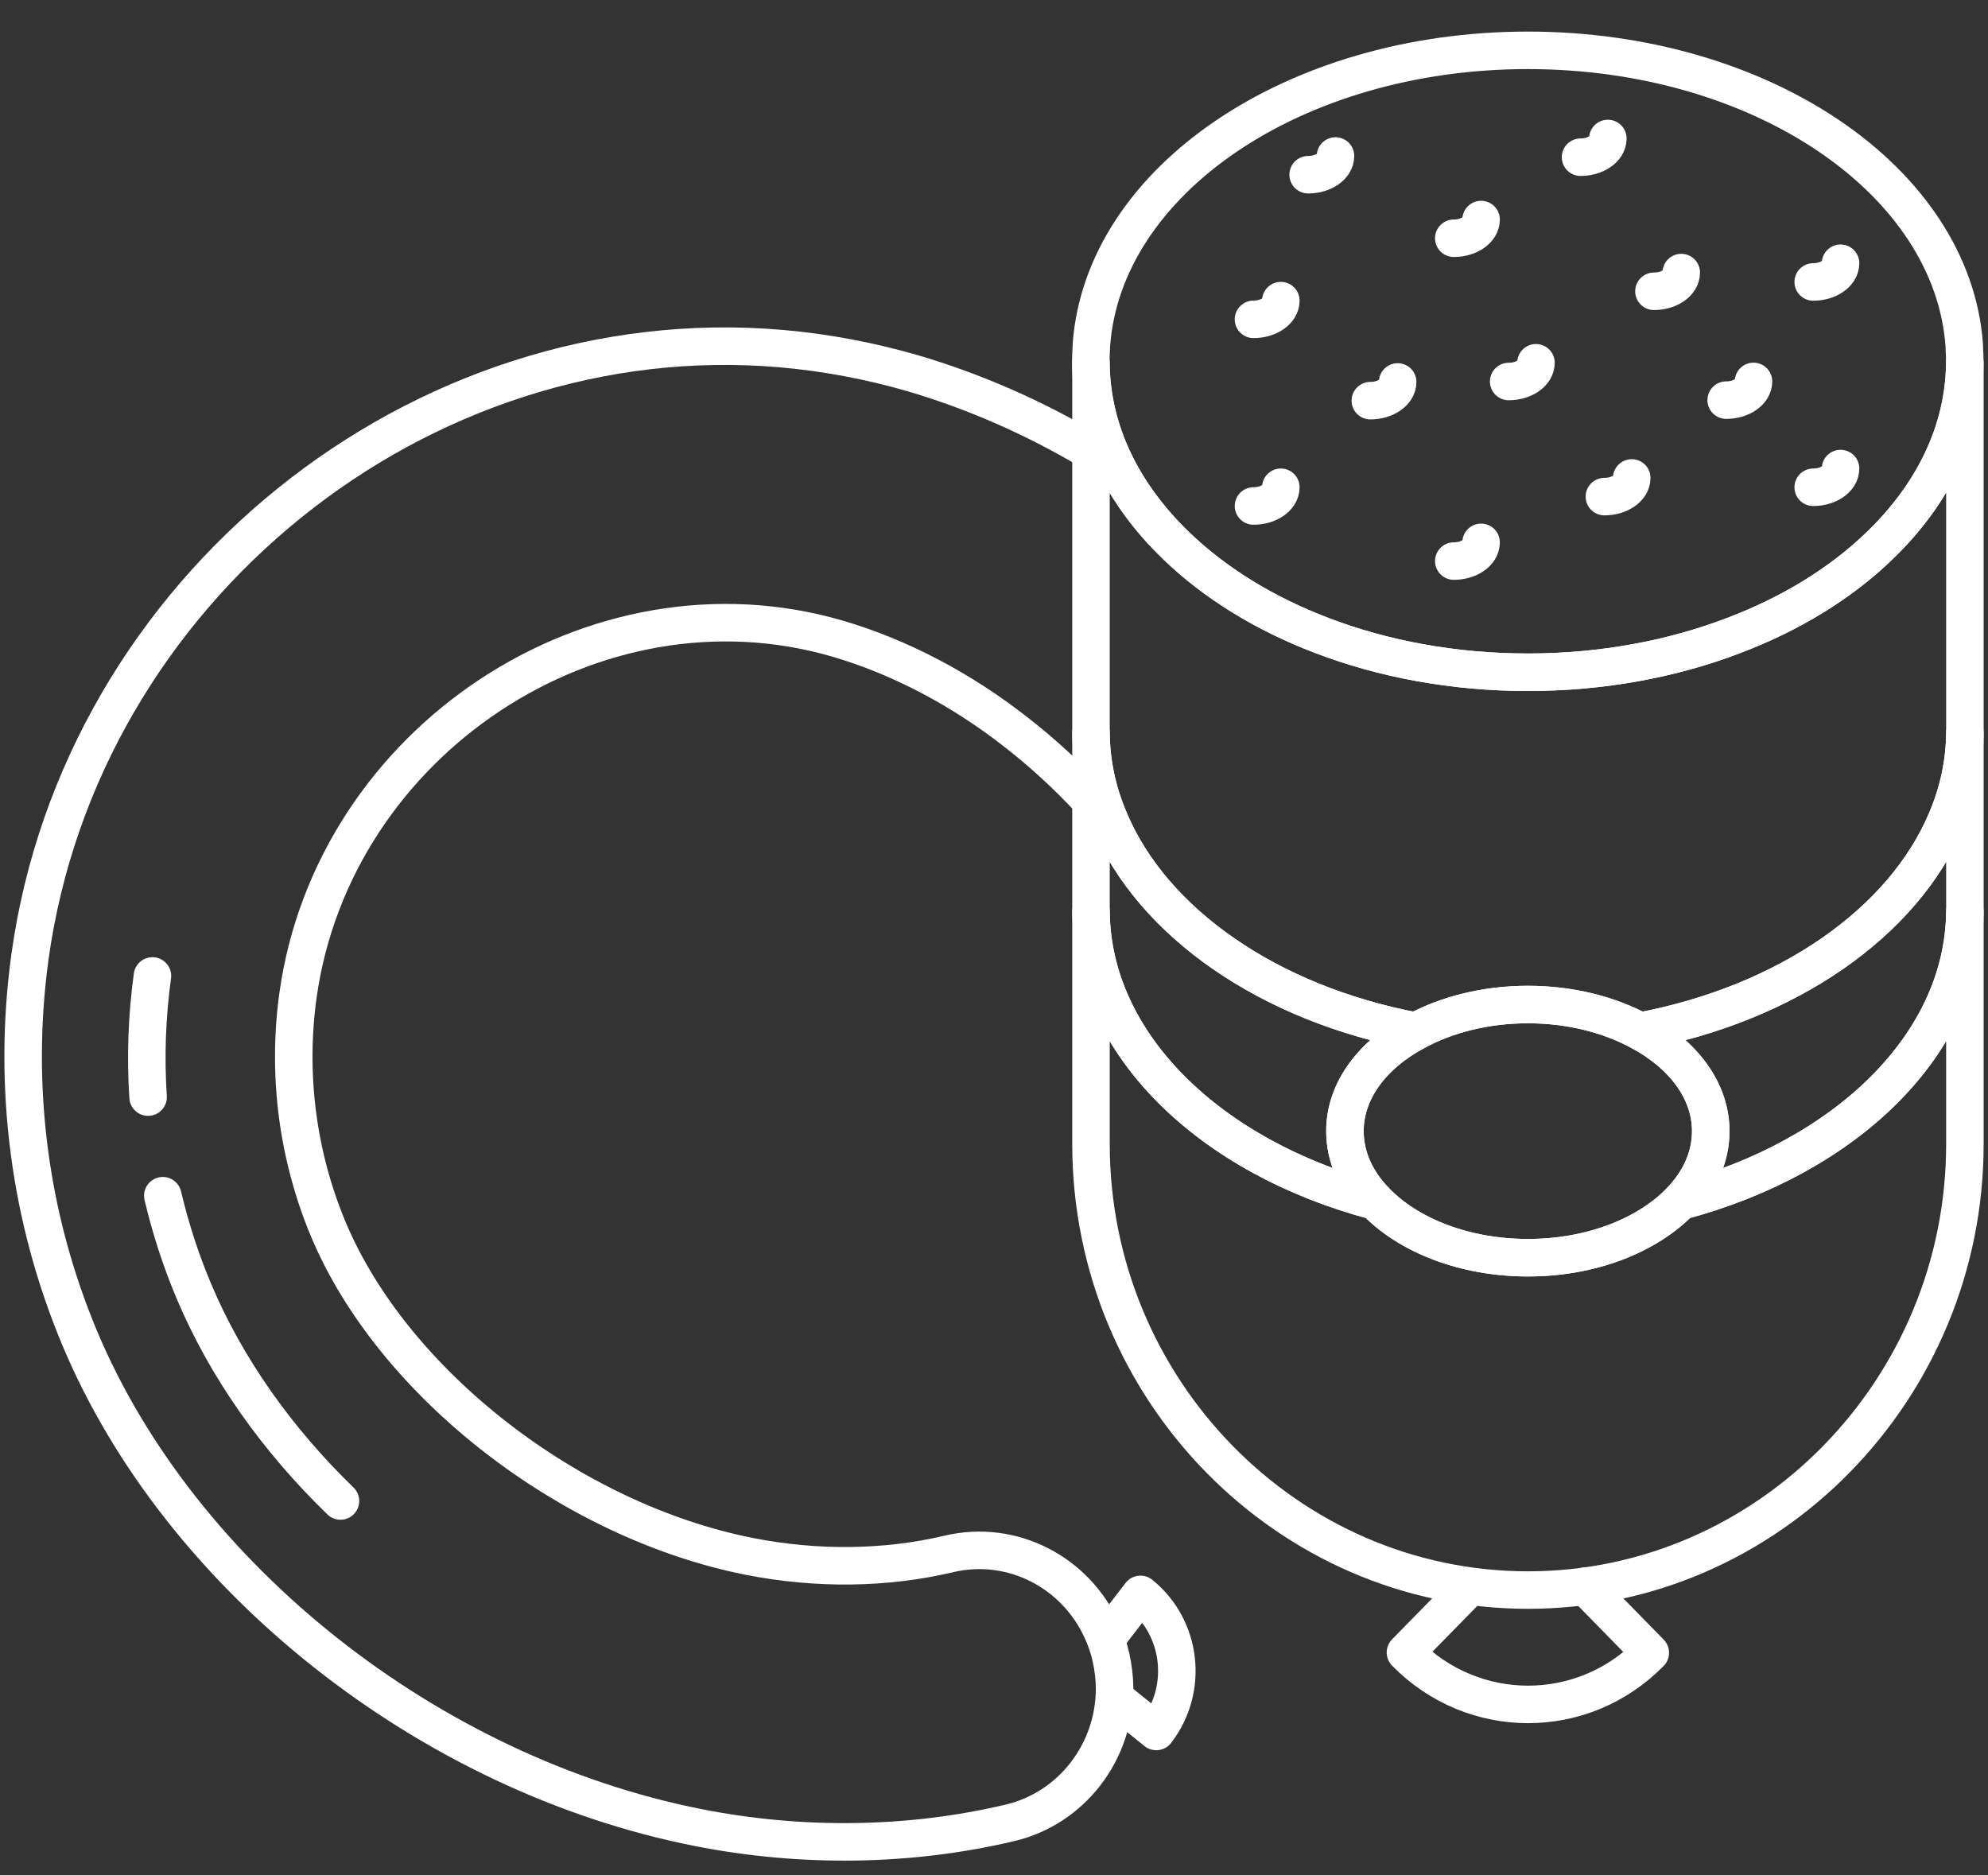 <svg width="53" height="50" viewBox="0 0 53 50" fill="none" xmlns="http://www.w3.org/2000/svg">
<rect x="0" y="0" width="53" height="50" fill="#333333" stroke="none"/>
<g id="Frame 39">
<path id="Vector" d="M52.384 24.304V30.501C52.384 37.045 47.14 42.393 40.735 42.393C34.33 42.393 29.086 37.045 29.086 30.501V24.304C29.117 27.842 32.263 30.861 36.673 32.026C37.545 32.934 39.038 33.532 40.735 33.532C42.432 33.532 43.921 32.932 44.798 32.026C49.208 30.856 52.353 27.842 52.384 24.304Z" stroke="white" stroke-linecap="round" stroke-linejoin="round"/>
<path id="Vector_2" d="M52.38 9.631V9.682C52.362 11.508 51.52 13.193 50.103 14.554C49.08 15.543 47.755 16.36 46.224 16.941C44.587 17.568 42.718 17.923 40.731 17.923C38.745 17.923 36.871 17.568 35.234 16.941C33.707 16.36 32.387 15.543 31.36 14.554C29.943 13.193 29.096 11.508 29.082 9.682V9.631C29.082 9.537 29.082 9.439 29.091 9.345C29.091 9.299 29.096 9.251 29.096 9.206C29.407 4.823 34.496 1.342 40.731 1.342C46.966 1.342 52.055 4.823 52.367 9.206C52.367 9.251 52.371 9.299 52.371 9.345C52.38 9.439 52.38 9.537 52.38 9.631Z" stroke="white" stroke-linecap="round" stroke-linejoin="round"/>
<path id="Vector_3" d="M52.384 9.682V19.53C52.38 20.34 52.209 21.12 51.893 21.86C50.739 24.606 47.634 26.76 43.719 27.494C42.894 27.05 41.863 26.782 40.735 26.782C39.608 26.782 38.572 27.05 37.751 27.494C33.837 26.76 30.732 24.606 29.577 21.86C29.261 21.12 29.09 20.338 29.086 19.53V9.682C29.099 11.508 29.947 13.192 31.364 14.554C32.391 15.543 33.711 16.36 35.238 16.941C36.874 17.568 38.749 17.923 40.735 17.923C42.721 17.923 44.591 17.568 46.228 16.941C47.759 16.36 49.084 15.543 50.106 14.554C51.523 13.192 52.366 11.508 52.384 9.682Z" stroke="white" stroke-linecap="round" stroke-linejoin="round"/>
<path id="Vector_4" d="M35.857 30.158C35.857 30.852 36.155 31.493 36.673 32.026C32.263 30.861 29.117 27.842 29.086 24.304V19.53C29.09 20.34 29.261 21.12 29.577 21.86C30.732 24.606 33.837 26.76 37.751 27.494C36.596 28.108 35.857 29.071 35.857 30.158Z" stroke="white" stroke-linecap="round" stroke-linejoin="round"/>
<path id="Vector_5" d="M52.384 19.53V24.304C52.352 27.842 49.207 30.856 44.797 32.026C45.31 31.493 45.609 30.852 45.609 30.158C45.609 29.073 44.871 28.108 43.719 27.494C47.633 26.76 50.738 24.606 51.893 21.86C52.209 21.12 52.379 20.338 52.384 19.53Z" stroke="white" stroke-linecap="round" stroke-linejoin="round"/>
<path id="Vector_6" d="M45.608 30.158C45.608 30.852 45.31 31.492 44.796 32.026C43.92 32.934 42.427 33.532 40.734 33.532C39.041 33.532 37.544 32.932 36.672 32.026C36.154 31.492 35.855 30.852 35.855 30.158C35.855 29.073 36.593 28.108 37.75 27.494C38.571 27.05 39.606 26.782 40.734 26.782C41.862 26.782 42.893 27.05 43.718 27.494C44.868 28.108 45.608 29.071 45.608 30.158Z" stroke="white" stroke-linecap="round" stroke-linejoin="round"/>
<path id="Vector_7" d="M42.26 42.29L43.997 44.064C42.197 45.902 39.276 45.902 37.469 44.057L39.188 42.302" stroke="white" stroke-linecap="round" stroke-linejoin="round"/>
<path id="Vector_8" d="M37.262 10.183C37.262 10.457 36.934 10.682 36.533 10.682" stroke="white" stroke-linecap="round" stroke-linejoin="round"/>
<path id="Vector_9" d="M40.949 9.672C40.949 9.947 40.622 10.171 40.221 10.171" stroke="white" stroke-linecap="round" stroke-linejoin="round"/>
<path id="Vector_10" d="M42.865 3.692C42.865 3.967 42.538 4.191 42.137 4.191" stroke="white" stroke-linecap="round" stroke-linejoin="round"/>
<path id="Vector_11" d="M44.822 7.267C44.822 7.542 44.495 7.766 44.094 7.766" stroke="white" stroke-linecap="round" stroke-linejoin="round"/>
<path id="Vector_12" d="M43.502 12.742C43.502 13.016 43.175 13.24 42.773 13.24" stroke="white" stroke-linecap="round" stroke-linejoin="round"/>
<path id="Vector_13" d="M39.486 14.46C39.486 14.735 39.159 14.959 38.758 14.959" stroke="white" stroke-linecap="round" stroke-linejoin="round"/>
<path id="Vector_14" d="M34.147 12.991C34.147 13.266 33.819 13.49 33.418 13.49" stroke="white" stroke-linecap="round" stroke-linejoin="round"/>
<path id="Vector_15" d="M49.069 12.492C49.069 12.767 48.741 12.991 48.34 12.991" stroke="white" stroke-linecap="round" stroke-linejoin="round"/>
<path id="Vector_16" d="M49.069 7.018C49.069 7.292 48.741 7.517 48.34 7.517" stroke="white" stroke-linecap="round" stroke-linejoin="round"/>
<path id="Vector_17" d="M46.748 10.169C46.748 10.444 46.421 10.668 46.02 10.668" stroke="white" stroke-linecap="round" stroke-linejoin="round"/>
<path id="Vector_18" d="M35.604 4.159C35.604 4.434 35.276 4.658 34.875 4.658" stroke="white" stroke-linecap="round" stroke-linejoin="round"/>
<path id="Vector_19" d="M34.147 8.015C34.147 8.29 33.819 8.514 33.418 8.514" stroke="white" stroke-linecap="round" stroke-linejoin="round"/>
<path id="Vector_20" d="M39.486 5.853C39.486 6.127 39.159 6.352 38.758 6.352" stroke="white" stroke-linecap="round" stroke-linejoin="round"/>
<path id="Vector_21" d="M29.065 21.335C28.457 20.681 27.798 20.072 27.094 19.525C25.621 18.369 23.982 17.513 22.341 17.03C15.864 15.133 8.885 19.754 7.943 26.547C7.652 28.661 7.934 30.817 8.755 32.779C10.479 36.885 15.201 40.551 19.98 41.496C21.774 41.849 23.61 41.828 25.294 41.43C26.987 41.029 28.675 41.92 29.374 43.467C29.48 43.693 29.56 43.934 29.619 44.185C29.679 44.462 29.713 44.742 29.715 45.011C29.715 45.854 29.435 46.655 28.937 47.298C28.448 47.93 27.749 48.406 26.922 48.6C24.26 49.23 21.386 49.273 18.608 48.724C11.439 47.307 4.809 42.066 2.128 35.683C0.783 32.477 0.325 28.968 0.798 25.517C2.15 15.719 11.194 8.457 20.835 9.295C22.018 9.398 23.189 9.62 24.328 9.949C25.973 10.434 27.565 11.13 29.083 12.032" stroke="white" stroke-linecap="round" stroke-linejoin="round"/>
<path id="Vector_22" d="M3.948 29.25C3.878 28.176 3.916 27.096 4.064 26.02" stroke="white" stroke-linecap="round" stroke-linejoin="round"/>
<path id="Vector_23" d="M29.492 43.691L30.405 42.508C31.51 43.396 31.698 45.032 30.826 46.163L29.772 45.314" stroke="white" stroke-linecap="round" stroke-linejoin="round"/>
<path id="Vector_24" d="M9.077 40.018C7.387 38.379 6.026 36.466 5.163 34.411C4.817 33.589 4.544 32.74 4.34 31.879" stroke="white" stroke-linecap="round" stroke-linejoin="round"/>
</g>
</svg>

